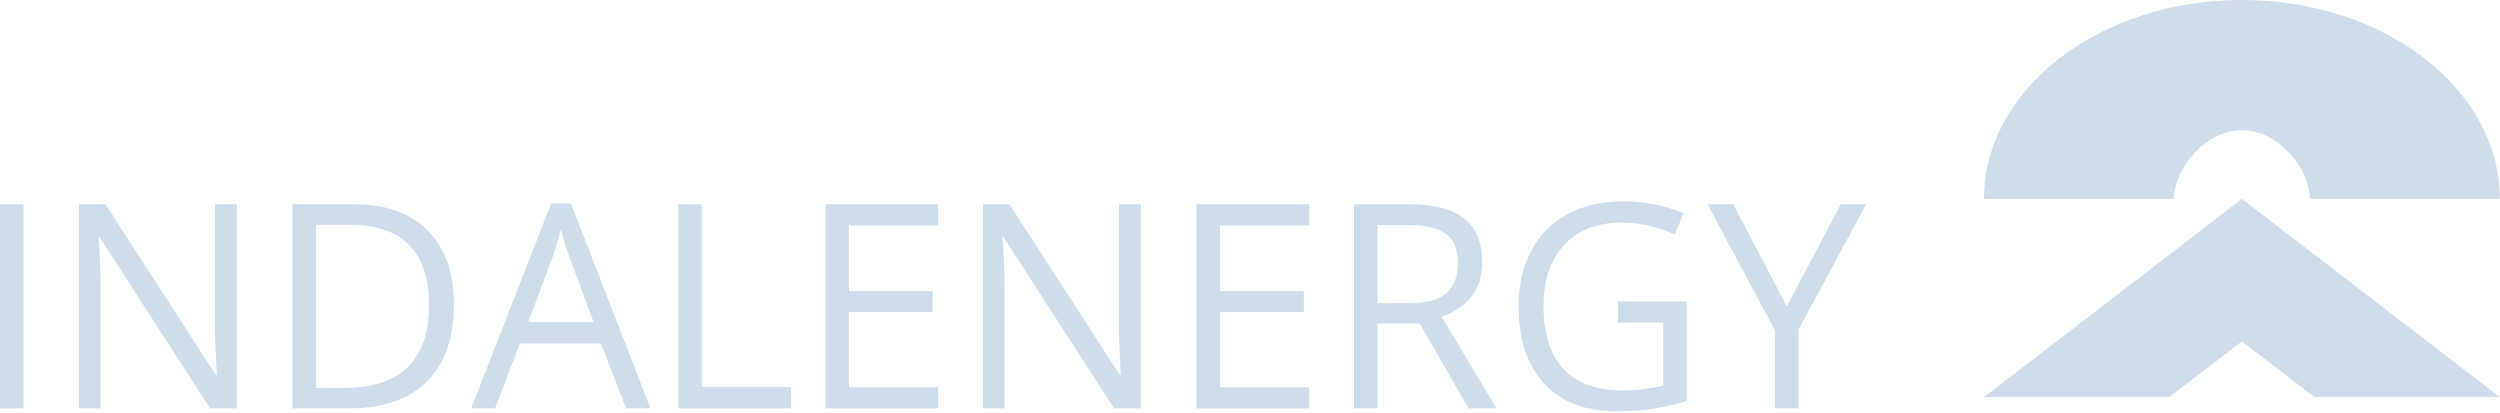 <?xml version="1.0" encoding="UTF-8" standalone="no"?><!DOCTYPE svg PUBLIC "-//W3C//DTD SVG 1.1//EN" "http://www.w3.org/Graphics/SVG/1.1/DTD/svg11.dtd"><svg width="100%" height="100%" viewBox="0 0 974 161" version="1.1" xmlns="http://www.w3.org/2000/svg" xmlns:xlink="http://www.w3.org/1999/xlink" xml:space="preserve" xmlns:serif="http://www.serif.com/" style="fill-rule:evenodd;clip-rule:evenodd;stroke-linejoin:round;stroke-miterlimit:1.414;"><rect x="0" y="79.593" width="9.162" height="79.531" style="fill:#cedbe8;"/><path d="M92.308,159.124l-10.453,0l-43.053,-66.747l-0.435,0c0.575,7.834 0.866,15.012 0.866,21.544l0,45.203l-8.462,0l0,-79.531l10.346,0l42.944,66.475l0.431,0c-0.068,-0.982 -0.231,-4.125 -0.481,-9.438c-0.253,-5.313 -0.344,-9.112 -0.272,-11.397l0,-45.64l8.569,0l0,79.531Z" style="fill:#cedbe8;fill-rule:nonzero;"/><path d="M167.152,118.923c0,-10.372 -2.578,-18.188 -7.731,-23.447c-5.156,-5.256 -12.819,-7.888 -22.981,-7.888l-13.313,0l0,63.538l11.154,0c10.921,0 19.134,-2.709 24.625,-8.134c5.496,-5.419 8.246,-13.444 8.246,-24.069m9.7,-0.325c0,13.128 -3.531,23.165 -10.587,30.109c-7.059,6.947 -17.219,10.416 -30.472,10.416l-21.828,0l0,-79.528l24.144,0c12.25,0 21.768,3.425 28.559,10.278c6.791,6.856 10.184,16.428 10.184,28.725" style="fill:#cedbe8;fill-rule:nonzero;"/><path d="M231.276,125.506l-9.163,-24.644c-1.184,-3.119 -2.403,-6.944 -3.662,-11.478c-0.791,3.484 -1.922,7.306 -3.394,11.478l-9.269,24.644l25.488,0Zm12.662,33.618l-9.806,-25.296l-31.575,0l-9.703,25.296l-9.269,0l31.147,-79.856l7.71,0l30.981,79.856l-9.485,0Z" style="fill:#cedbe8;fill-rule:nonzero;"/><path d="M264.25,159.124l0,-79.531l9.166,0l0,71.15l34.753,0l0,8.381l-43.919,0Z" style="fill:#cedbe8;fill-rule:nonzero;"/><path d="M365.495,159.124l-43.918,0l0,-79.531l43.918,0l0,8.215l-34.756,0l0,25.619l32.653,0l0,8.162l-32.653,0l0,29.266l34.756,0l0,8.269Z" style="fill:#cedbe8;fill-rule:nonzero;"/><path d="M444.49,159.124l-10.453,0l-43.053,-66.747l-0.435,0c0.575,7.834 0.863,15.012 0.863,21.544l0,45.203l-8.46,0l0,-79.531l10.347,0l42.944,66.475l0.431,0c-0.068,-0.982 -0.231,-4.125 -0.481,-9.438c-0.253,-5.313 -0.344,-9.112 -0.272,-11.397l0,-45.64l8.569,0l0,79.531Z" style="fill:#cedbe8;fill-rule:nonzero;"/><path d="M510.069,159.124l-43.918,0l0,-79.531l43.918,0l0,8.215l-34.756,0l0,25.619l32.653,0l0,8.162l-32.653,0l0,29.266l34.756,0l0,8.269Z" style="fill:#cedbe8;fill-rule:nonzero;"/><path d="M536.69,118.107l12.556,0c6.466,0 11.209,-1.297 14.228,-3.891c3.013,-2.591 4.522,-6.481 4.522,-11.669c0,-5.256 -1.534,-9.047 -4.609,-11.365c-3.066,-2.322 -7.997,-3.482 -14.785,-3.482l-11.912,0l0,30.407Zm0,7.943l0,33.072l-9.163,0l0,-79.528l21.61,0c9.662,0 16.803,1.866 21.418,5.6c4.619,3.741 6.928,9.356 6.928,16.866c0,10.515 -5.284,17.622 -15.846,21.325l21.393,35.737l-10.831,0l-19.072,-33.072l-16.437,0Z" style="fill:#cedbe8;fill-rule:nonzero;"/><path d="M630.394,117.453l26.784,0l0,38.675c-4.168,1.344 -8.409,2.357 -12.721,3.05c-4.31,0.688 -9.304,1.032 -14.979,1.032c-11.925,0 -21.215,-3.578 -27.856,-10.741c-6.65,-7.162 -9.969,-17.2 -9.969,-30.112c0,-8.269 1.644,-15.51 4.929,-21.732c3.287,-6.218 8.021,-10.968 14.2,-14.253c6.178,-3.281 13.415,-4.922 21.715,-4.922c8.403,0 16.241,1.563 23.494,4.678l-3.556,8.16c-7.113,-3.044 -13.96,-4.569 -20.535,-4.569c-9.584,0 -17.078,2.881 -22.465,8.65c-5.391,5.766 -8.085,13.763 -8.085,23.988c0,10.734 2.597,18.878 7.785,24.425c5.197,5.553 12.815,8.321 22.881,8.321c5.459,0 10.791,-0.631 15.997,-1.9l0,-24.481l-17.619,0l0,-8.269Z" style="fill:#cedbe8;fill-rule:nonzero;"/><path d="M696.129,119.358l21.018,-39.766l9.913,0l-26.294,48.688l0,30.843l-9.265,0l0,-30.409l-26.244,-49.122l10.025,0l20.847,39.766Z" style="fill:#cedbe8;fill-rule:nonzero;"/><path d="M973.921,77.491c0,-42.797 -44.987,-77.491 -100.475,-77.491c-55.503,0 -100.49,34.694 -100.49,77.491l73.968,0c0,-11.291 11.863,-26.769 26.51,-26.769c14.643,0 26.518,15.478 26.518,26.769l73.969,0Z" style="fill:#cedbe8;fill-rule:nonzero;"/><path d="M845.171,154.702l-72.213,0l100.488,-77.21l100.475,77.21l-72.21,0l-28.265,-21.722l-28.275,21.722Z" style="fill:#cedbe8;fill-rule:nonzero;"/></svg>